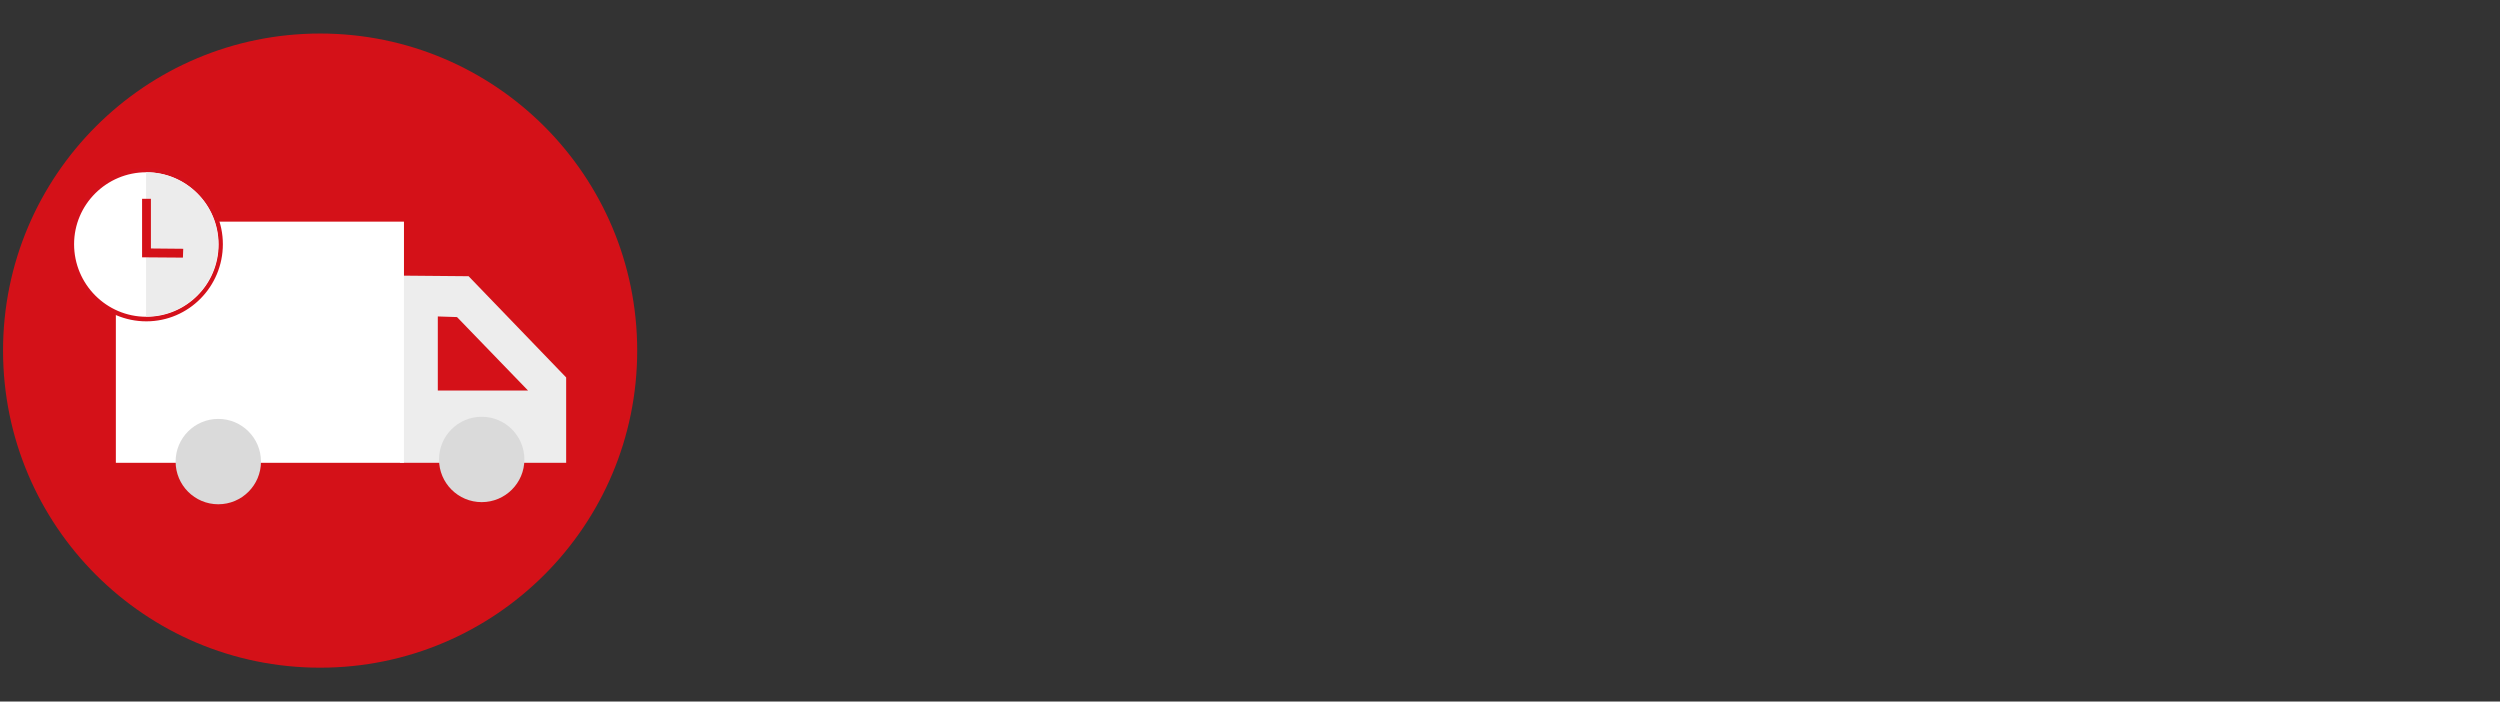 <?xml version="1.0" encoding="utf-8"?>
<!-- Generator: Adobe Illustrator 26.0.2, SVG Export Plug-In . SVG Version: 6.00 Build 0)  -->
<svg version="1.1" id="Ebene_1" xmlns="http://www.w3.org/2000/svg" xmlns:xlink="http://www.w3.org/1999/xlink" x="0px" y="0px"
	 width="820px" height="230.1px" viewBox="0 0 820 230.1" style="enable-background:new 0 0 820 230.1;" xml:space="preserve">
<rect x="0" y="0" width="820" height="230.1" fill="#333333" stroke="none"/>
<style type="text/css">
	.st0{fill:#D41118;}
	.st1{fill:#EDEDED;}
	.st2{fill:#FFFFFF;}
	.st3{fill:#DADADA;}
	.st4{fill:#D4111B;}
	.st5{fill:#ECECEC;}
</style>
<g>
	<circle class="st0" cx="105" cy="115" r="104"/>
	<g>
		<g>
			<path class="st1" d="M153.7,90.6l-22.5-0.2v61.4h54.5v-28L153.7,90.6z M143.6,128.1v-24.3l6.3,0.2l23.3,24.1H143.6z"/>
			<rect x="38" y="72.7" class="st2" width="94.5" height="79.1"/>
			<circle class="st3" cx="71.6" cy="151.4" r="14"/>
			<circle class="st3" cx="158" cy="150.7" r="14"/>
		</g>
		<g>
			<g>
				<path class="st2" d="M48,104.5c-13.5,0-24.4-11-24.4-24.4s11-24.4,24.4-24.4c13.5,0,24.4,11,24.4,24.4S61.4,104.5,48,104.5z"/>
				<path class="st4" d="M48,56.5c13.1,0,23.7,10.6,23.7,23.7c0,13.1-10.6,23.7-23.7,23.7S24.3,93.2,24.3,80.1
					C24.3,67.1,34.9,56.5,48,56.5 M48,55c-13.9,0-25.2,11.3-25.2,25.2s11.3,25.2,25.2,25.2S73.1,94,73.1,80.1S61.8,55,48,55L48,55z"
					/>
			</g>
			<path class="st5" d="M71.6,80.1c0,13.1-10.6,23.7-23.7,23.7V56.5C61,56.5,71.6,67.1,71.6,80.1z"/>
			<polygon class="st0" points="49.5,81.5 49.5,65.2 46.6,65.2 46.6,82.7 46.6,84.4 60,84.5 60.1,81.6 			"/>
		</g>
	</g>
</g>
</svg>

